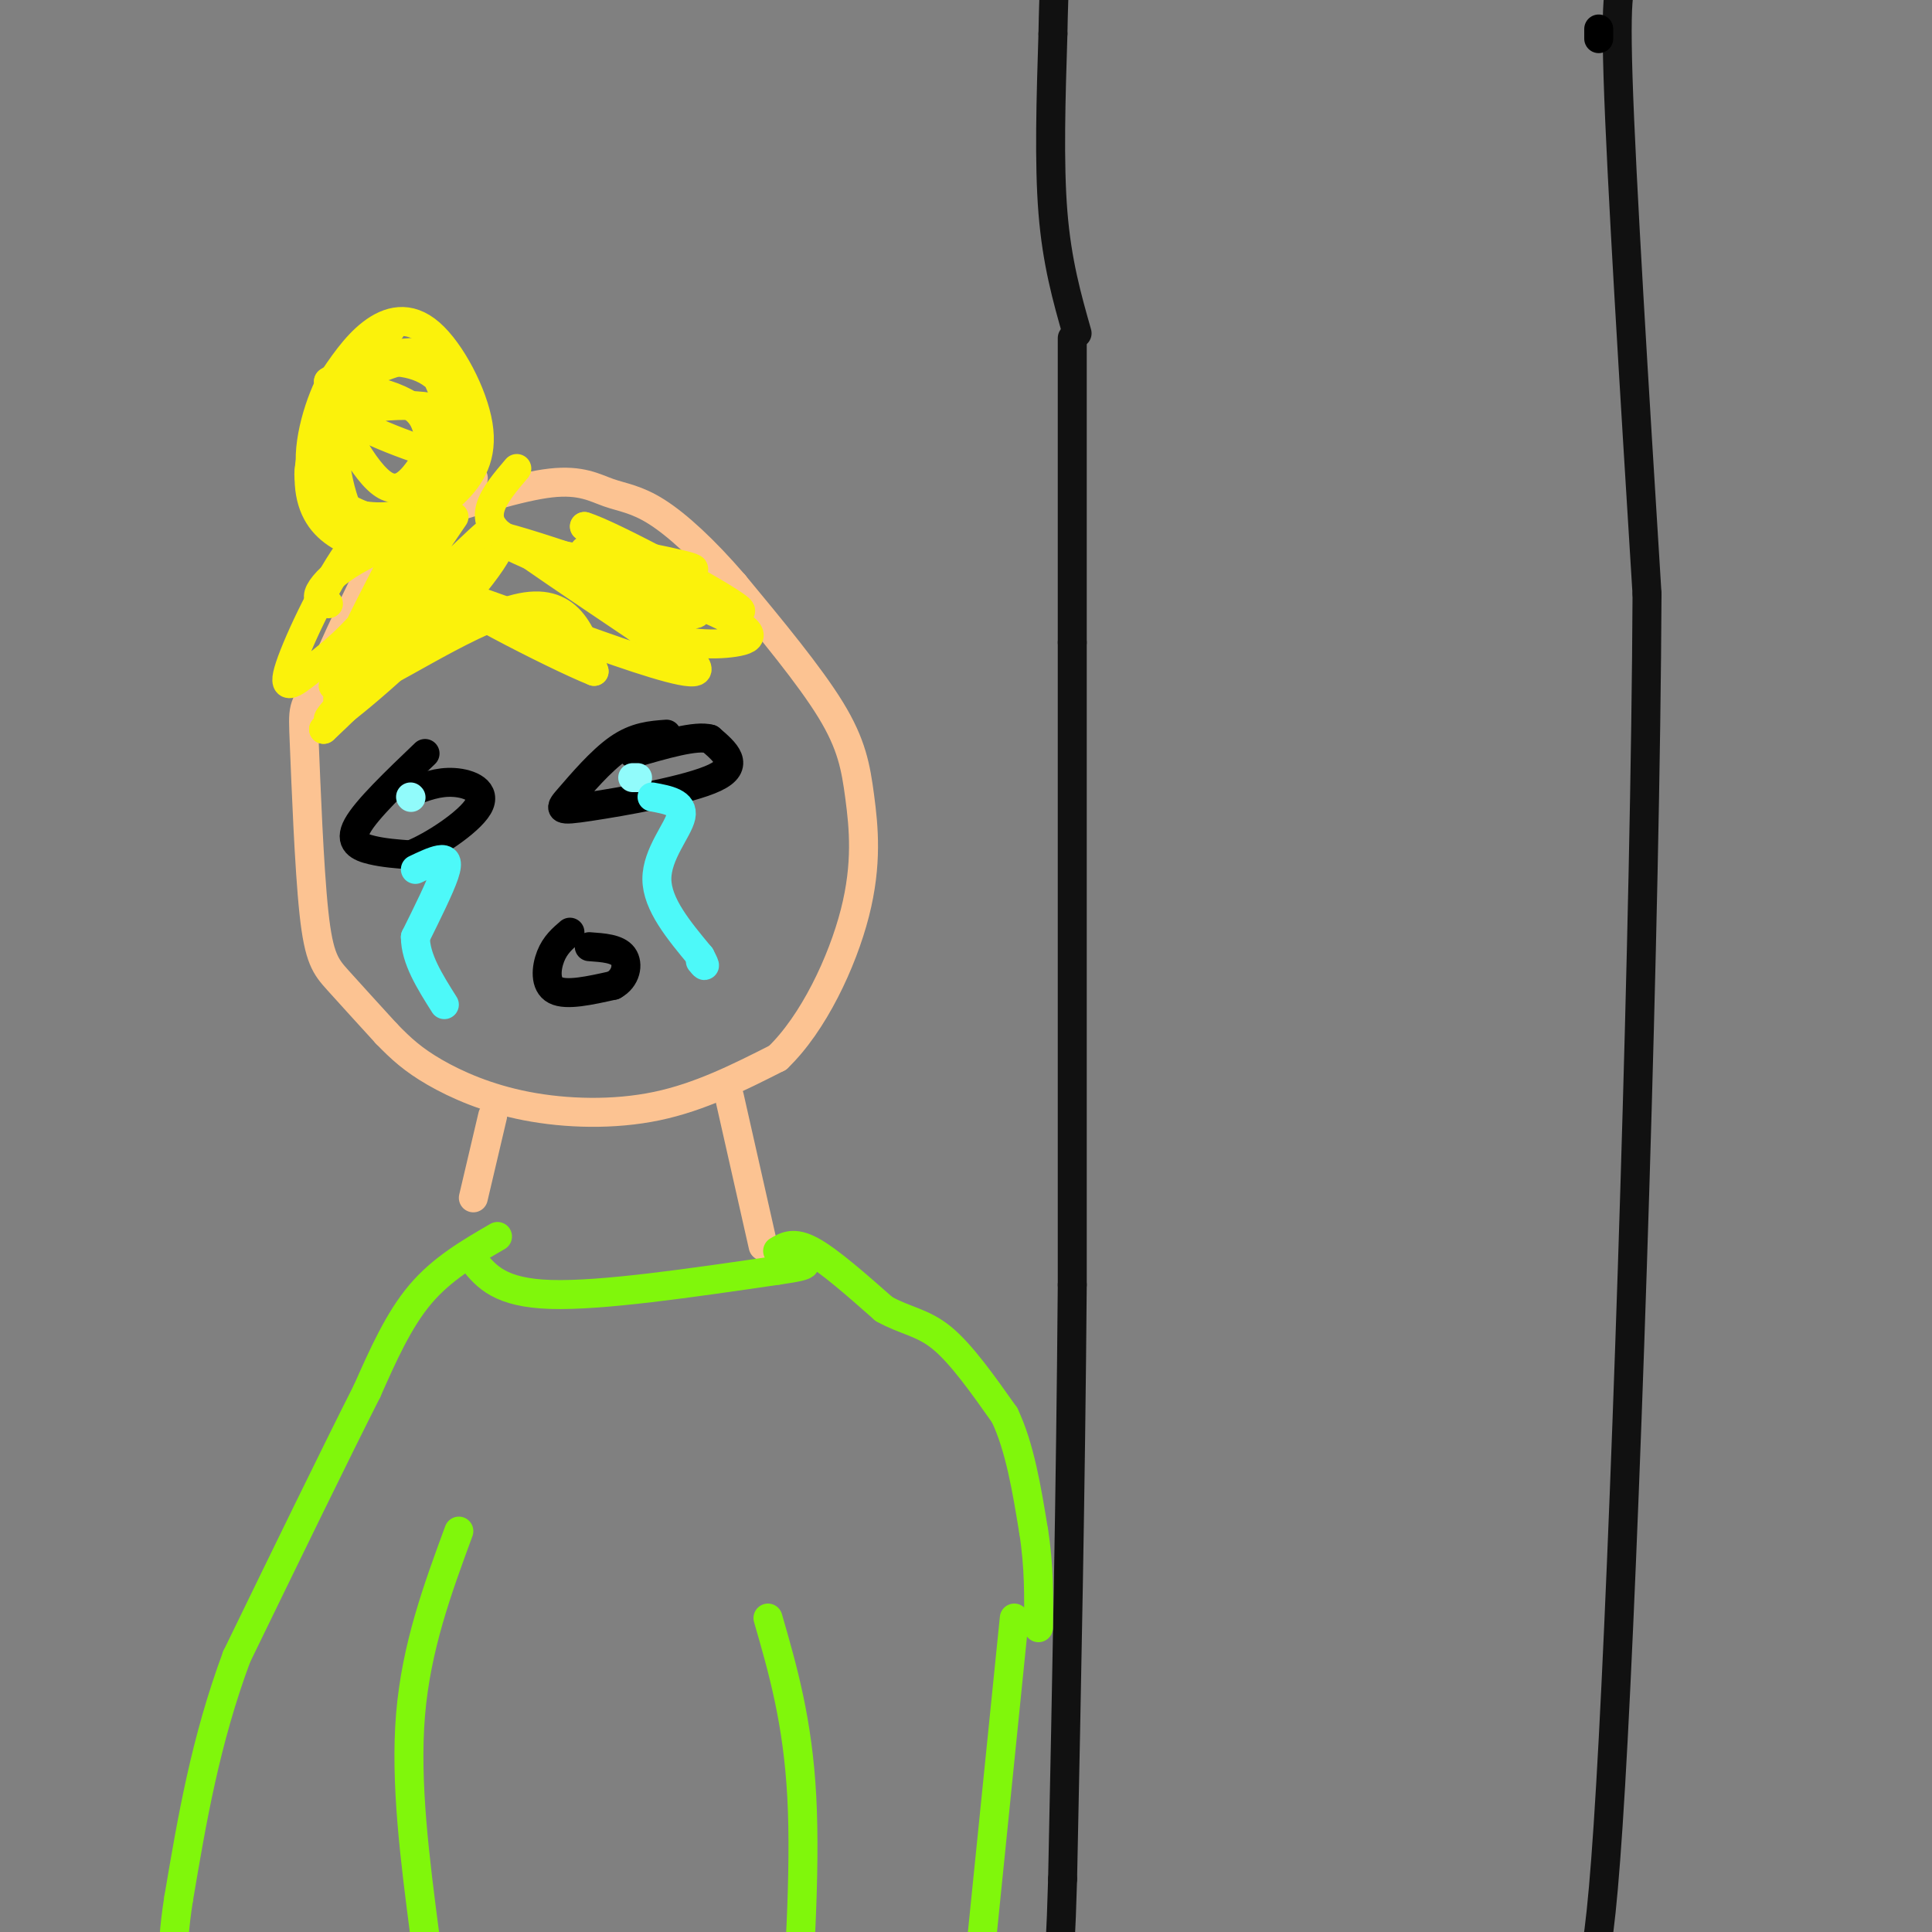 <svg viewBox='0 0 400 400' version='1.1' xmlns='http://www.w3.org/2000/svg' xmlns:xlink='http://www.w3.org/1999/xlink'><rect x="0" y="0" width="400" height="400" fill="#808080" stroke="none"/><g fill='none' stroke='#FCC392' stroke-width='6' stroke-linecap='round' stroke-linejoin='round'><path d='M98,99c-4.833,1.000 -9.667,2.000 -15,9c-5.333,7.000 -11.167,20.000 -17,33'/><path d='M66,141c-3.383,6.116 -3.340,4.907 -3,13c0.340,8.093 0.976,25.486 2,35c1.024,9.514 2.435,11.147 5,14c2.565,2.853 6.282,6.927 10,11'/><path d='M80,214c3.011,3.121 5.539,5.424 10,8c4.461,2.576 10.855,5.424 19,7c8.145,1.576 18.041,1.879 27,0c8.959,-1.879 16.979,-5.939 25,-10'/><path d='M161,219c7.399,-7.091 13.396,-19.818 16,-30c2.604,-10.182 1.817,-17.818 1,-24c-0.817,-6.182 -1.662,-10.909 -6,-18c-4.338,-7.091 -12.169,-16.545 -20,-26'/><path d='M152,121c-6.220,-7.231 -11.770,-12.309 -16,-15c-4.230,-2.691 -7.139,-2.994 -10,-4c-2.861,-1.006 -5.675,-2.716 -12,-2c-6.325,0.716 -16.163,3.858 -26,7'/></g>
<g fill='none' stroke='#111111' stroke-width='6' stroke-linecap='round' stroke-linejoin='round'><path d='M222,70c0.000,0.000 0.000,63.000 0,63'/><path d='M222,133c0.000,32.667 0.000,82.833 0,133'/><path d='M222,266c-0.333,42.667 -1.167,82.833 -2,123'/><path d='M220,389c-0.667,23.500 -1.333,20.750 -2,18'/><path d='M223,69c-2.083,-7.333 -4.167,-14.667 -5,-25c-0.833,-10.333 -0.417,-23.667 0,-37'/><path d='M218,7c0.167,-9.833 0.583,-15.917 1,-22'/><path d='M337,-3c-1.333,-1.000 -2.667,-2.000 -2,19c0.667,21.000 3.333,64.000 6,107'/><path d='M341,123c-0.311,67.311 -4.089,182.089 -7,237c-2.911,54.911 -4.956,49.956 -7,45'/></g>
<g fill='none' stroke='#FCC392' stroke-width='6' stroke-linecap='round' stroke-linejoin='round'><path d='M102,231c0.000,0.000 -4.000,17.000 -4,17'/><path d='M151,227c0.000,0.000 7.000,31.000 7,31'/></g>
<g fill='none' stroke='#80F70B' stroke-width='6' stroke-linecap='round' stroke-linejoin='round'><path d='M161,259c1.667,-1.000 3.333,-2.000 7,0c3.667,2.000 9.333,7.000 15,12'/><path d='M183,271c4.422,2.489 7.978,2.711 12,6c4.022,3.289 8.511,9.644 13,16'/><path d='M208,293c3.167,6.667 4.583,15.333 6,24'/><path d='M214,317c1.167,7.333 1.083,13.667 1,20'/><path d='M103,256c-5.750,3.333 -11.500,6.667 -16,12c-4.500,5.333 -7.750,12.667 -11,20'/><path d='M76,288c-6.333,12.500 -16.667,33.750 -27,55'/><path d='M49,343c-6.500,17.500 -9.250,33.750 -12,50'/><path d='M37,393c-2.000,12.500 -1.000,18.750 0,25'/><path d='M210,335c0.000,0.000 -7.000,69.000 -7,69'/><path d='M203,404c-1.167,14.000 -0.583,14.500 0,15'/><path d='M98,261c2.750,3.333 5.500,6.667 16,7c10.500,0.333 28.750,-2.333 47,-5'/><path d='M161,263c8.333,-1.167 5.667,-1.583 3,-2'/><path d='M95,317c-4.417,12.000 -8.833,24.000 -10,38c-1.167,14.000 0.917,30.000 3,46'/><path d='M159,335c3.083,10.667 6.167,21.333 7,37c0.833,15.667 -0.583,36.333 -2,57'/></g>
<g fill='none' stroke='#FBF20B' stroke-width='6' stroke-linecap='round' stroke-linejoin='round'><path d='M94,107c-12.673,18.613 -25.345,37.226 -24,38c1.345,0.774 16.708,-16.292 25,-26c8.292,-9.708 9.512,-12.060 4,-7c-5.512,5.060 -17.756,17.530 -30,30'/><path d='M69,142c2.411,-2.139 23.440,-22.488 31,-28c7.560,-5.512 1.653,3.813 -8,14c-9.653,10.187 -23.051,21.236 -24,21c-0.949,-0.236 10.552,-11.756 17,-18c6.448,-6.244 7.842,-7.213 4,-3c-3.842,4.213 -12.921,13.606 -22,23'/><path d='M67,151c4.456,-4.078 26.596,-25.774 28,-28c1.404,-2.226 -17.930,15.016 -18,17c-0.070,1.984 19.123,-11.290 30,-14c10.877,-2.710 13.439,5.145 16,13'/><path d='M123,139c-7.774,-3.051 -35.207,-17.179 -29,-16c6.207,1.179 46.056,17.663 50,16c3.944,-1.663 -28.016,-21.475 -36,-26c-7.984,-4.525 8.008,6.238 24,17'/><path d='M132,130c7.857,3.484 15.500,3.693 20,3c4.500,-0.693 5.856,-2.289 -8,-8c-13.856,-5.711 -42.923,-15.538 -42,-14c0.923,1.538 31.835,14.439 40,16c8.165,1.561 -6.418,-8.220 -21,-18'/><path d='M121,109c5.267,1.511 28.933,14.289 32,17c3.067,2.711 -14.467,-4.644 -32,-12'/><path d='M81,68c-6.798,10.150 -13.596,20.301 -16,26c-2.404,5.699 -0.413,6.947 3,9c3.413,2.053 8.247,4.911 13,5c4.753,0.089 9.426,-2.589 13,-6c3.574,-3.411 6.051,-7.553 5,-14c-1.051,-6.447 -5.629,-15.197 -10,-19c-4.371,-3.803 -8.535,-2.658 -12,0c-3.465,2.658 -6.233,6.829 -9,11'/><path d='M68,80c-2.728,5.779 -5.049,14.727 -3,20c2.049,5.273 8.469,6.872 13,7c4.531,0.128 7.173,-1.213 10,-4c2.827,-2.787 5.840,-7.019 6,-12c0.160,-4.981 -2.532,-10.710 -4,-14c-1.468,-3.290 -1.712,-4.142 -5,-4c-3.288,0.142 -9.620,1.280 -14,6c-4.380,4.720 -6.809,13.024 -7,19c-0.191,5.976 1.856,9.623 5,12c3.144,2.377 7.387,3.485 12,2c4.613,-1.485 9.597,-5.563 12,-12c2.403,-6.437 2.224,-15.233 -1,-20c-3.224,-4.767 -9.493,-5.505 -14,-5c-4.507,0.505 -7.254,2.252 -10,4'/><path d='M68,79c0.446,5.615 6.560,17.651 11,21c4.440,3.349 7.204,-1.990 10,-6c2.796,-4.010 5.624,-6.692 6,-10c0.376,-3.308 -1.700,-7.244 -4,-9c-2.300,-1.756 -4.825,-1.334 -9,0c-4.175,1.334 -10.000,3.580 -12,10c-2.000,6.420 -0.174,17.016 3,23c3.174,5.984 7.696,7.358 11,6c3.304,-1.358 5.391,-5.447 6,-10c0.609,-4.553 -0.259,-9.571 -1,-13c-0.741,-3.429 -1.353,-5.269 -4,-7c-2.647,-1.731 -7.328,-3.352 -10,-3c-2.672,0.352 -3.336,2.676 -4,5'/><path d='M71,86c4.728,3.170 18.549,8.595 24,9c5.451,0.405 2.533,-4.211 0,-7c-2.533,-2.789 -4.682,-3.751 -9,-4c-4.318,-0.249 -10.805,0.215 -14,2c-3.195,1.785 -3.097,4.893 -3,8'/><path d='M84,111c-5.039,9.694 -10.079,19.388 -12,24c-1.921,4.612 -0.725,4.141 1,4c1.725,-0.141 3.978,0.046 7,-3c3.022,-3.046 6.813,-9.325 8,-15c1.187,-5.675 -0.229,-10.746 -3,-13c-2.771,-2.254 -6.897,-1.692 -12,5c-5.103,6.692 -11.182,19.516 -13,25c-1.818,5.484 0.626,3.630 4,1c3.374,-2.630 7.678,-6.037 11,-10c3.322,-3.963 5.661,-8.481 8,-13'/><path d='M83,116c1.802,-3.131 2.308,-4.458 0,-4c-2.308,0.458 -7.429,2.700 -11,5c-3.571,2.300 -5.592,4.657 -6,6c-0.408,1.343 0.796,1.671 2,2'/><path d='M107,97c-4.756,5.578 -9.511,11.156 -1,15c8.511,3.844 30.289,5.956 36,6c5.711,0.044 -4.644,-1.978 -15,-4'/></g>
<g fill='none' stroke='#000000' stroke-width='6' stroke-linecap='round' stroke-linejoin='round'><path d='M331,6c0.000,0.000 0.000,2.000 0,2'/><path d='M88,156c-6.067,5.800 -12.133,11.600 -14,15c-1.867,3.400 0.467,4.400 3,5c2.533,0.600 5.267,0.800 8,1'/><path d='M85,177c4.595,-1.786 12.083,-6.750 14,-10c1.917,-3.250 -1.738,-4.786 -5,-5c-3.262,-0.214 -6.131,0.893 -9,2'/><path d='M138,152c-3.182,0.231 -6.364,0.463 -10,3c-3.636,2.537 -7.727,7.381 -10,10c-2.273,2.619 -2.727,3.013 4,2c6.727,-1.013 20.636,-3.432 26,-6c5.364,-2.568 2.182,-5.284 -1,-8'/><path d='M147,153c-2.833,-0.833 -9.417,1.083 -16,3'/><path d='M118,193c-1.533,1.311 -3.067,2.622 -4,5c-0.933,2.378 -1.267,5.822 1,7c2.267,1.178 7.133,0.089 12,-1'/><path d='M127,204c2.622,-1.400 3.178,-4.400 2,-6c-1.178,-1.600 -4.089,-1.800 -7,-2'/></g>
<g fill='none' stroke='#91FBFB' stroke-width='6' stroke-linecap='round' stroke-linejoin='round'><path d='M85,165c0.000,0.000 0.100,0.100 0.1,0.1'/><path d='M131,161c0.000,0.000 1.000,0.000 1,0'/></g>
<g fill='none' stroke='#4DF9F9' stroke-width='6' stroke-linecap='round' stroke-linejoin='round'><path d='M86,180c1.867,-0.889 3.733,-1.778 5,-2c1.267,-0.222 1.933,0.222 1,3c-0.933,2.778 -3.467,7.889 -6,13'/><path d='M86,194c0.000,4.500 3.000,9.250 6,14'/><path d='M135,165c3.289,0.600 6.578,1.200 6,4c-0.578,2.800 -5.022,7.800 -5,13c0.022,5.200 4.511,10.600 9,16'/><path d='M145,198c1.500,2.833 0.750,1.917 0,1'/></g>
</svg>